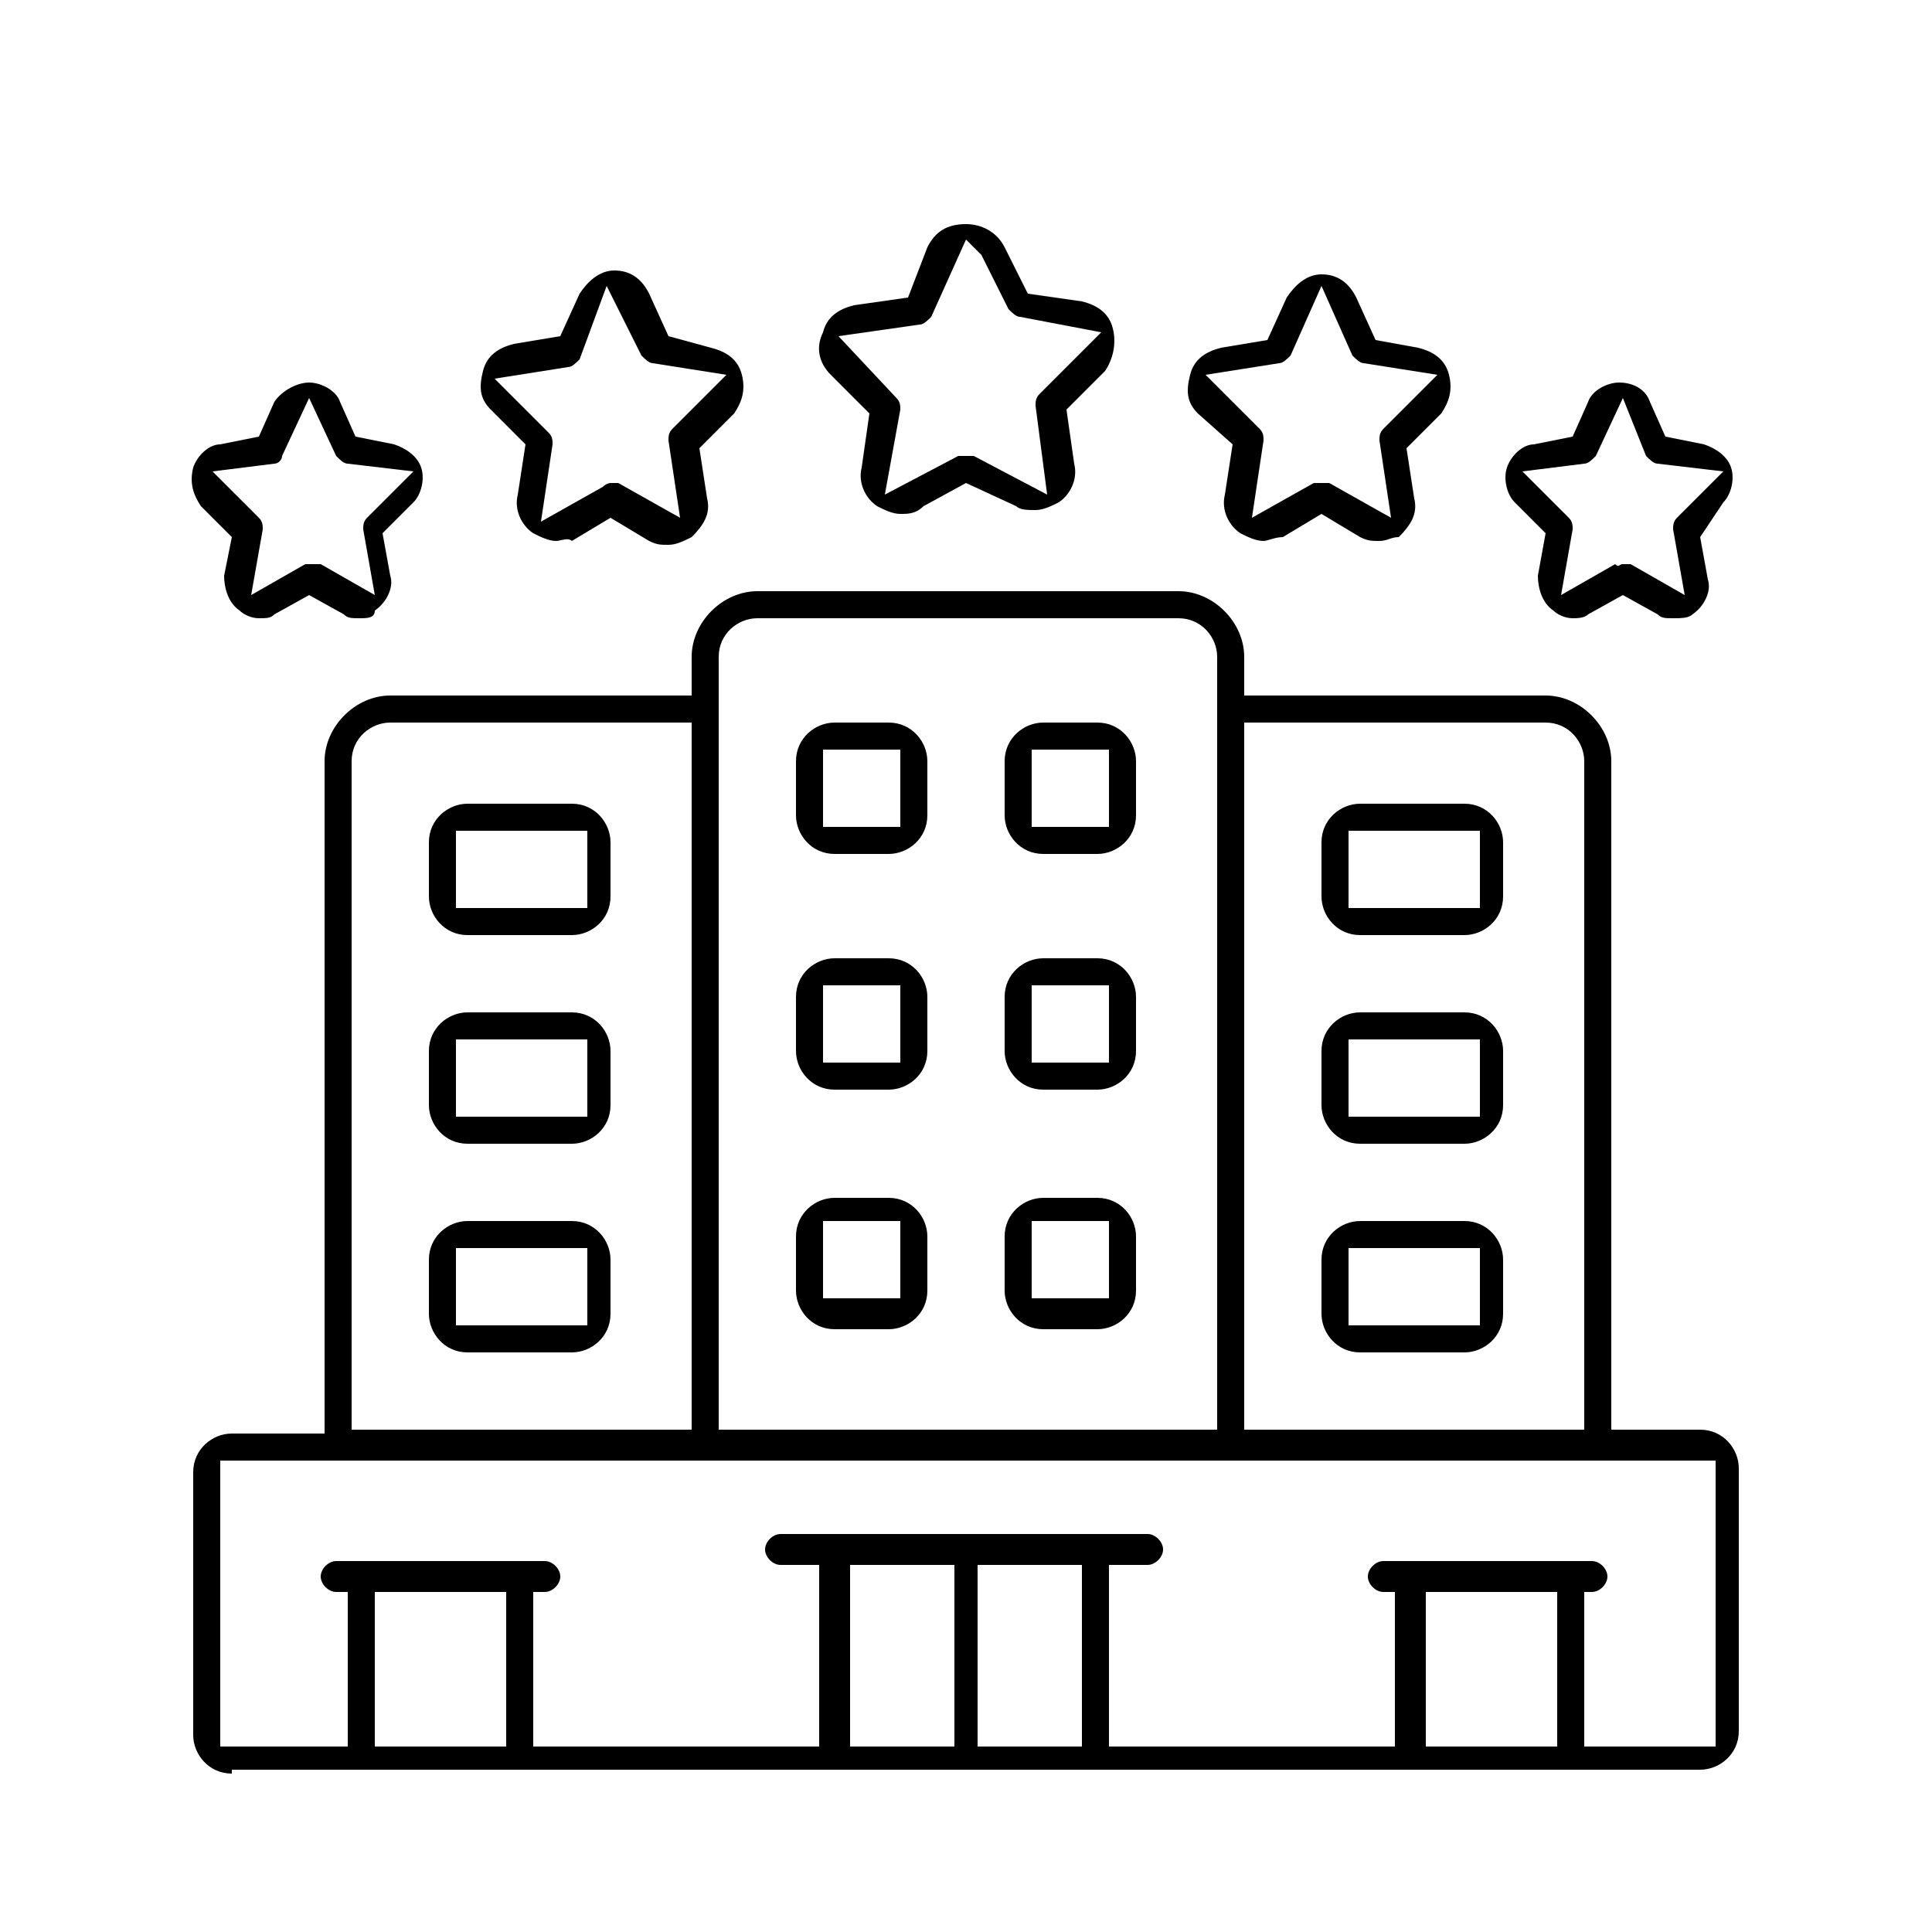 <svg xmlns="http://www.w3.org/2000/svg" xmlns:xlink="http://www.w3.org/1999/xlink" id="Layer_1" x="0px" y="0px" viewBox="0 0 50 50" style="enable-background:new 0 0 50 50;" xml:space="preserve"><g></g><g>	<path d="M23.3,13.3c-0.2,0-0.4-0.1-0.6-0.2c-0.3-0.2-0.5-0.6-0.4-1l0.2-1.4l-1-1c-0.3-0.3-0.4-0.7-0.2-1.1c0.1-0.4,0.4-0.6,0.8-0.7  l1.4-0.2L24,6.4c0.2-0.4,0.5-0.6,1-0.6c0.4,0,0.8,0.2,1,0.6l0.6,1.2l1.4,0.2c0.4,0.1,0.7,0.3,0.8,0.7c0.1,0.4,0,0.8-0.2,1.1l-1,1  l0.2,1.4c0.1,0.4-0.1,0.8-0.4,1c-0.2,0.1-0.4,0.2-0.6,0.2c0,0,0,0,0,0c-0.2,0-0.4,0-0.5-0.1L25,12.5l-1.1,0.6  C23.7,13.3,23.5,13.3,23.3,13.3z M25,11.8c0.1,0,0.1,0,0.2,0l1.9,1l-0.3-2.3c0-0.1,0-0.2,0.1-0.3l1.6-1.6l-2.1-0.4  c-0.1,0-0.2-0.1-0.3-0.2l-0.7-1.4L25,6.2l-0.9,2c-0.1,0.1-0.2,0.2-0.3,0.2l-2.1,0.3l1.5,1.6c0.1,0.1,0.1,0.2,0.1,0.3l-0.4,2.2  l1.9-1C24.9,11.8,24.9,11.8,25,11.8z"></path>	<path d="M14.4,14c-0.2,0-0.4-0.1-0.6-0.2c-0.3-0.2-0.5-0.6-0.4-1l0.2-1.3l-0.9-0.9c-0.3-0.3-0.3-0.6-0.2-1c0.1-0.4,0.4-0.6,0.8-0.7  l1.2-0.2l0.5-1.1c0.2-0.3,0.5-0.6,0.9-0.6c0.4,0,0.7,0.2,0.9,0.6l0.5,1.1L18.4,9c0.4,0.1,0.7,0.3,0.8,0.7c0.1,0.4,0,0.7-0.2,1  l-0.9,0.9l0.2,1.3c0.1,0.4-0.1,0.7-0.4,1c-0.2,0.1-0.4,0.2-0.6,0.2c0,0,0,0,0,0c-0.2,0-0.3,0-0.5-0.1l-1-0.6l-1,0.6  C14.7,13.9,14.5,14,14.4,14z M15.8,12.5c0.1,0,0.1,0,0.2,0l1.6,0.9l-0.3-2c0-0.1,0-0.2,0.1-0.3l1.4-1.4l-1.9-0.3  c-0.1,0-0.2-0.1-0.3-0.2l-0.9-1.8L15,9.3c-0.1,0.1-0.2,0.2-0.3,0.2l-1.9,0.3l1.4,1.4c0.1,0.1,0.1,0.2,0.1,0.3l-0.3,2l1.6-0.9  C15.7,12.5,15.8,12.5,15.8,12.5z"></path>	<path d="M6.7,16c-0.2,0-0.4-0.1-0.5-0.2c-0.3-0.2-0.4-0.6-0.4-0.9L6,13.9l-0.8-0.8C5,12.8,4.9,12.5,5,12.1c0.1-0.3,0.4-0.6,0.7-0.6  l1-0.2l0.4-0.9C7.3,10.1,7.7,9.9,8,9.9s0.7,0.2,0.8,0.5l0.4,0.9l1,0.2c0.3,0.1,0.6,0.3,0.7,0.6c0.1,0.3,0,0.7-0.2,0.9l-0.8,0.8  l0.2,1.1c0.1,0.3-0.1,0.7-0.4,0.9C9.7,16,9.5,16,9.3,16l0,0c-0.2,0-0.3,0-0.4-0.1L8,15.4l-0.9,0.5C7,16,6.9,16,6.7,16z M7.3,11.8  C7.3,11.9,7.2,12,7.1,12l-1.6,0.2l1.2,1.2c0.1,0.1,0.1,0.2,0.1,0.3l-0.3,1.7l1.4-0.8c0.1,0,0.1,0,0.2,0c0.1,0,0.1,0,0.2,0l1.4,0.8  l-0.3-1.7c0-0.1,0-0.2,0.1-0.3l1.2-1.2L9,12c-0.1,0-0.2-0.1-0.3-0.2L8,10.3L7.3,11.8z"></path>	<path d="M32.7,14c-0.2,0-0.4-0.1-0.6-0.2c-0.3-0.2-0.5-0.6-0.4-1l0.2-1.3L31,10.7c-0.3-0.3-0.3-0.6-0.2-1c0.1-0.4,0.4-0.6,0.8-0.7  l1.2-0.2l0.5-1.1c0.2-0.3,0.5-0.6,0.9-0.6c0.4,0,0.7,0.2,0.9,0.6l0.5,1.1L36.7,9c0.4,0.1,0.7,0.3,0.8,0.7c0.1,0.4,0,0.7-0.2,1  l-0.9,0.9l0.2,1.3c0.1,0.4-0.1,0.7-0.4,1C36,13.9,35.9,14,35.7,14l0,0c-0.2,0-0.3,0-0.5-0.1l-1-0.6l-1,0.6C33,13.9,32.8,14,32.7,14  z M34.2,12.5c0.1,0,0.1,0,0.2,0l1.6,0.9l-0.3-2c0-0.1,0-0.2,0.1-0.3l1.4-1.4l-1.9-0.3c-0.1,0-0.2-0.1-0.3-0.2l-0.8-1.8l-0.8,1.8  c-0.1,0.1-0.2,0.2-0.3,0.2l-1.9,0.3l1.4,1.4c0.1,0.1,0.1,0.2,0.1,0.3l-0.3,2l1.6-0.9C34,12.5,34.1,12.5,34.2,12.5z"></path>	<path d="M40.7,16c-0.2,0-0.4-0.1-0.5-0.2c-0.3-0.2-0.4-0.6-0.4-0.9l0.2-1.1l-0.8-0.8c-0.2-0.2-0.3-0.6-0.2-0.9  c0.1-0.3,0.4-0.6,0.7-0.6l1-0.2l0.4-0.9c0.1-0.3,0.5-0.5,0.8-0.5c0.4,0,0.7,0.2,0.8,0.5l0.4,0.9l1,0.2c0.3,0.1,0.6,0.3,0.7,0.6  c0.1,0.3,0,0.7-0.2,0.9L44,13.9l0.2,1.1c0.1,0.3-0.1,0.7-0.4,0.9C43.7,16,43.5,16,43.3,16c-0.2,0-0.3,0-0.4-0.1L42,15.4l-0.9,0.5  C41,16,40.8,16,40.7,16z M42,14.6c0.1,0,0.1,0,0.2,0l1.4,0.8l-0.3-1.7c0-0.1,0-0.2,0.1-0.3l1.2-1.2L42.9,12c-0.1,0-0.2-0.1-0.3-0.2  L42,10.3l-0.7,1.5C41.2,11.9,41.1,12,41,12l-1.6,0.2l1.2,1.2c0.1,0.1,0.1,0.2,0.1,0.3l-0.3,1.7l1.4-0.8  C41.9,14.7,41.9,14.6,42,14.6z"></path>	<path d="M6,45.9c-0.6,0-1-0.5-1-1v-6.8c0-0.6,0.5-1,1-1h2.4V19.7c0-0.9,0.8-1.7,1.7-1.7h7.8v-1c0-0.9,0.8-1.7,1.7-1.7h10.9  c0.9,0,1.7,0.8,1.7,1.7v1h7.8c0.9,0,1.7,0.8,1.7,1.7V37H44c0.6,0,1,0.5,1,1v6.8c0,0.6-0.5,1-1,1H6z M41,45.2h3.4v-7.4H5.7v7.4H9v-4  H8.7c-0.2,0-0.4-0.2-0.4-0.4c0-0.2,0.2-0.4,0.4-0.4h5.4c0.2,0,0.4,0.2,0.4,0.4c0,0.2-0.2,0.4-0.4,0.4h-0.3v4h7.4v-4.7h-1  c-0.2,0-0.4-0.2-0.4-0.4c0-0.2,0.2-0.4,0.4-0.4h9.5c0.2,0,0.4,0.2,0.4,0.4c0,0.2-0.2,0.4-0.4,0.4h-1v4.7h7.4v-4h-0.3  c-0.2,0-0.4-0.2-0.4-0.4c0-0.2,0.2-0.4,0.4-0.4h5.4c0.2,0,0.4,0.2,0.4,0.4c0,0.2-0.2,0.4-0.4,0.4H41V45.2z M36.9,45.2h3.4v-4h-3.4  V45.2z M25.4,45.2H28v-4.7h-2.7V45.2z M22,45.2h2.7v-4.7H22V45.2z M9.7,45.2h3.4v-4H9.7V45.2z M32.2,37h8.8V19.7c0-0.5-0.4-1-1-1  h-7.8V37z M19.6,16c-0.5,0-1,0.4-1,1v20h12.9V17c0-0.5-0.4-1-1-1H19.6z M10.1,18.7c-0.5,0-1,0.4-1,1V37h8.8V18.7H10.1z"></path>	<path d="M21.6,22.1c-0.6,0-1-0.5-1-1v-1.4c0-0.6,0.5-1,1-1H23c0.6,0,1,0.5,1,1v1.4c0,0.6-0.5,1-1,1H21.6z M21.3,21.4h2v-2h-2V21.4z  "></path>	<path d="M27,22.1c-0.6,0-1-0.5-1-1v-1.4c0-0.6,0.5-1,1-1h1.4c0.6,0,1,0.5,1,1v1.4c0,0.6-0.5,1-1,1H27z M26.7,21.4h2v-2h-2V21.4z"></path>	<path d="M21.6,28.2c-0.6,0-1-0.5-1-1v-1.4c0-0.6,0.5-1,1-1H23c0.6,0,1,0.5,1,1v1.4c0,0.6-0.5,1-1,1H21.6z M21.3,27.5h2v-2h-2V27.5z  "></path>	<path d="M27,28.2c-0.6,0-1-0.5-1-1v-1.4c0-0.6,0.5-1,1-1h1.4c0.6,0,1,0.5,1,1v1.4c0,0.6-0.5,1-1,1H27z M26.7,27.5h2v-2h-2V27.5z"></path>	<path d="M21.6,34.4c-0.6,0-1-0.5-1-1V32c0-0.6,0.5-1,1-1H23c0.6,0,1,0.5,1,1v1.4c0,0.6-0.5,1-1,1H21.6z M21.3,33.6h2v-2h-2V33.6z"></path>	<path d="M12.1,24.2c-0.6,0-1-0.5-1-1v-1.4c0-0.6,0.5-1,1-1h2.7c0.6,0,1,0.5,1,1v1.4c0,0.6-0.5,1-1,1H12.1z M11.8,23.5h3.4v-2h-3.4  V23.5z"></path>	<path d="M12.1,29.6c-0.6,0-1-0.5-1-1v-1.4c0-0.6,0.5-1,1-1h2.7c0.6,0,1,0.5,1,1v1.4c0,0.6-0.5,1-1,1H12.1z M11.8,28.9h3.4v-2h-3.4  V28.9z"></path>	<path d="M12.1,35c-0.6,0-1-0.5-1-1v-1.4c0-0.6,0.5-1,1-1h2.7c0.6,0,1,0.5,1,1V34c0,0.6-0.5,1-1,1H12.1z M11.8,34.3h3.4v-2h-3.4  V34.3z"></path>	<path d="M35.2,24.2c-0.6,0-1-0.5-1-1v-1.4c0-0.6,0.5-1,1-1h2.7c0.6,0,1,0.5,1,1v1.4c0,0.6-0.5,1-1,1H35.2z M34.9,23.5h3.4v-2h-3.4  V23.5z"></path>	<path d="M35.2,29.6c-0.6,0-1-0.5-1-1v-1.4c0-0.6,0.5-1,1-1h2.7c0.6,0,1,0.5,1,1v1.4c0,0.6-0.5,1-1,1H35.2z M34.9,28.9h3.4v-2h-3.4  V28.9z"></path>	<path d="M35.2,35c-0.6,0-1-0.5-1-1v-1.4c0-0.6,0.5-1,1-1h2.7c0.6,0,1,0.5,1,1V34c0,0.6-0.5,1-1,1H35.2z M34.9,34.3h3.4v-2h-3.4  V34.3z"></path>	<path d="M27,34.4c-0.6,0-1-0.5-1-1V32c0-0.6,0.5-1,1-1h1.4c0.6,0,1,0.5,1,1v1.4c0,0.6-0.5,1-1,1H27z M26.7,33.6h2v-2h-2V33.6z"></path></g></svg>